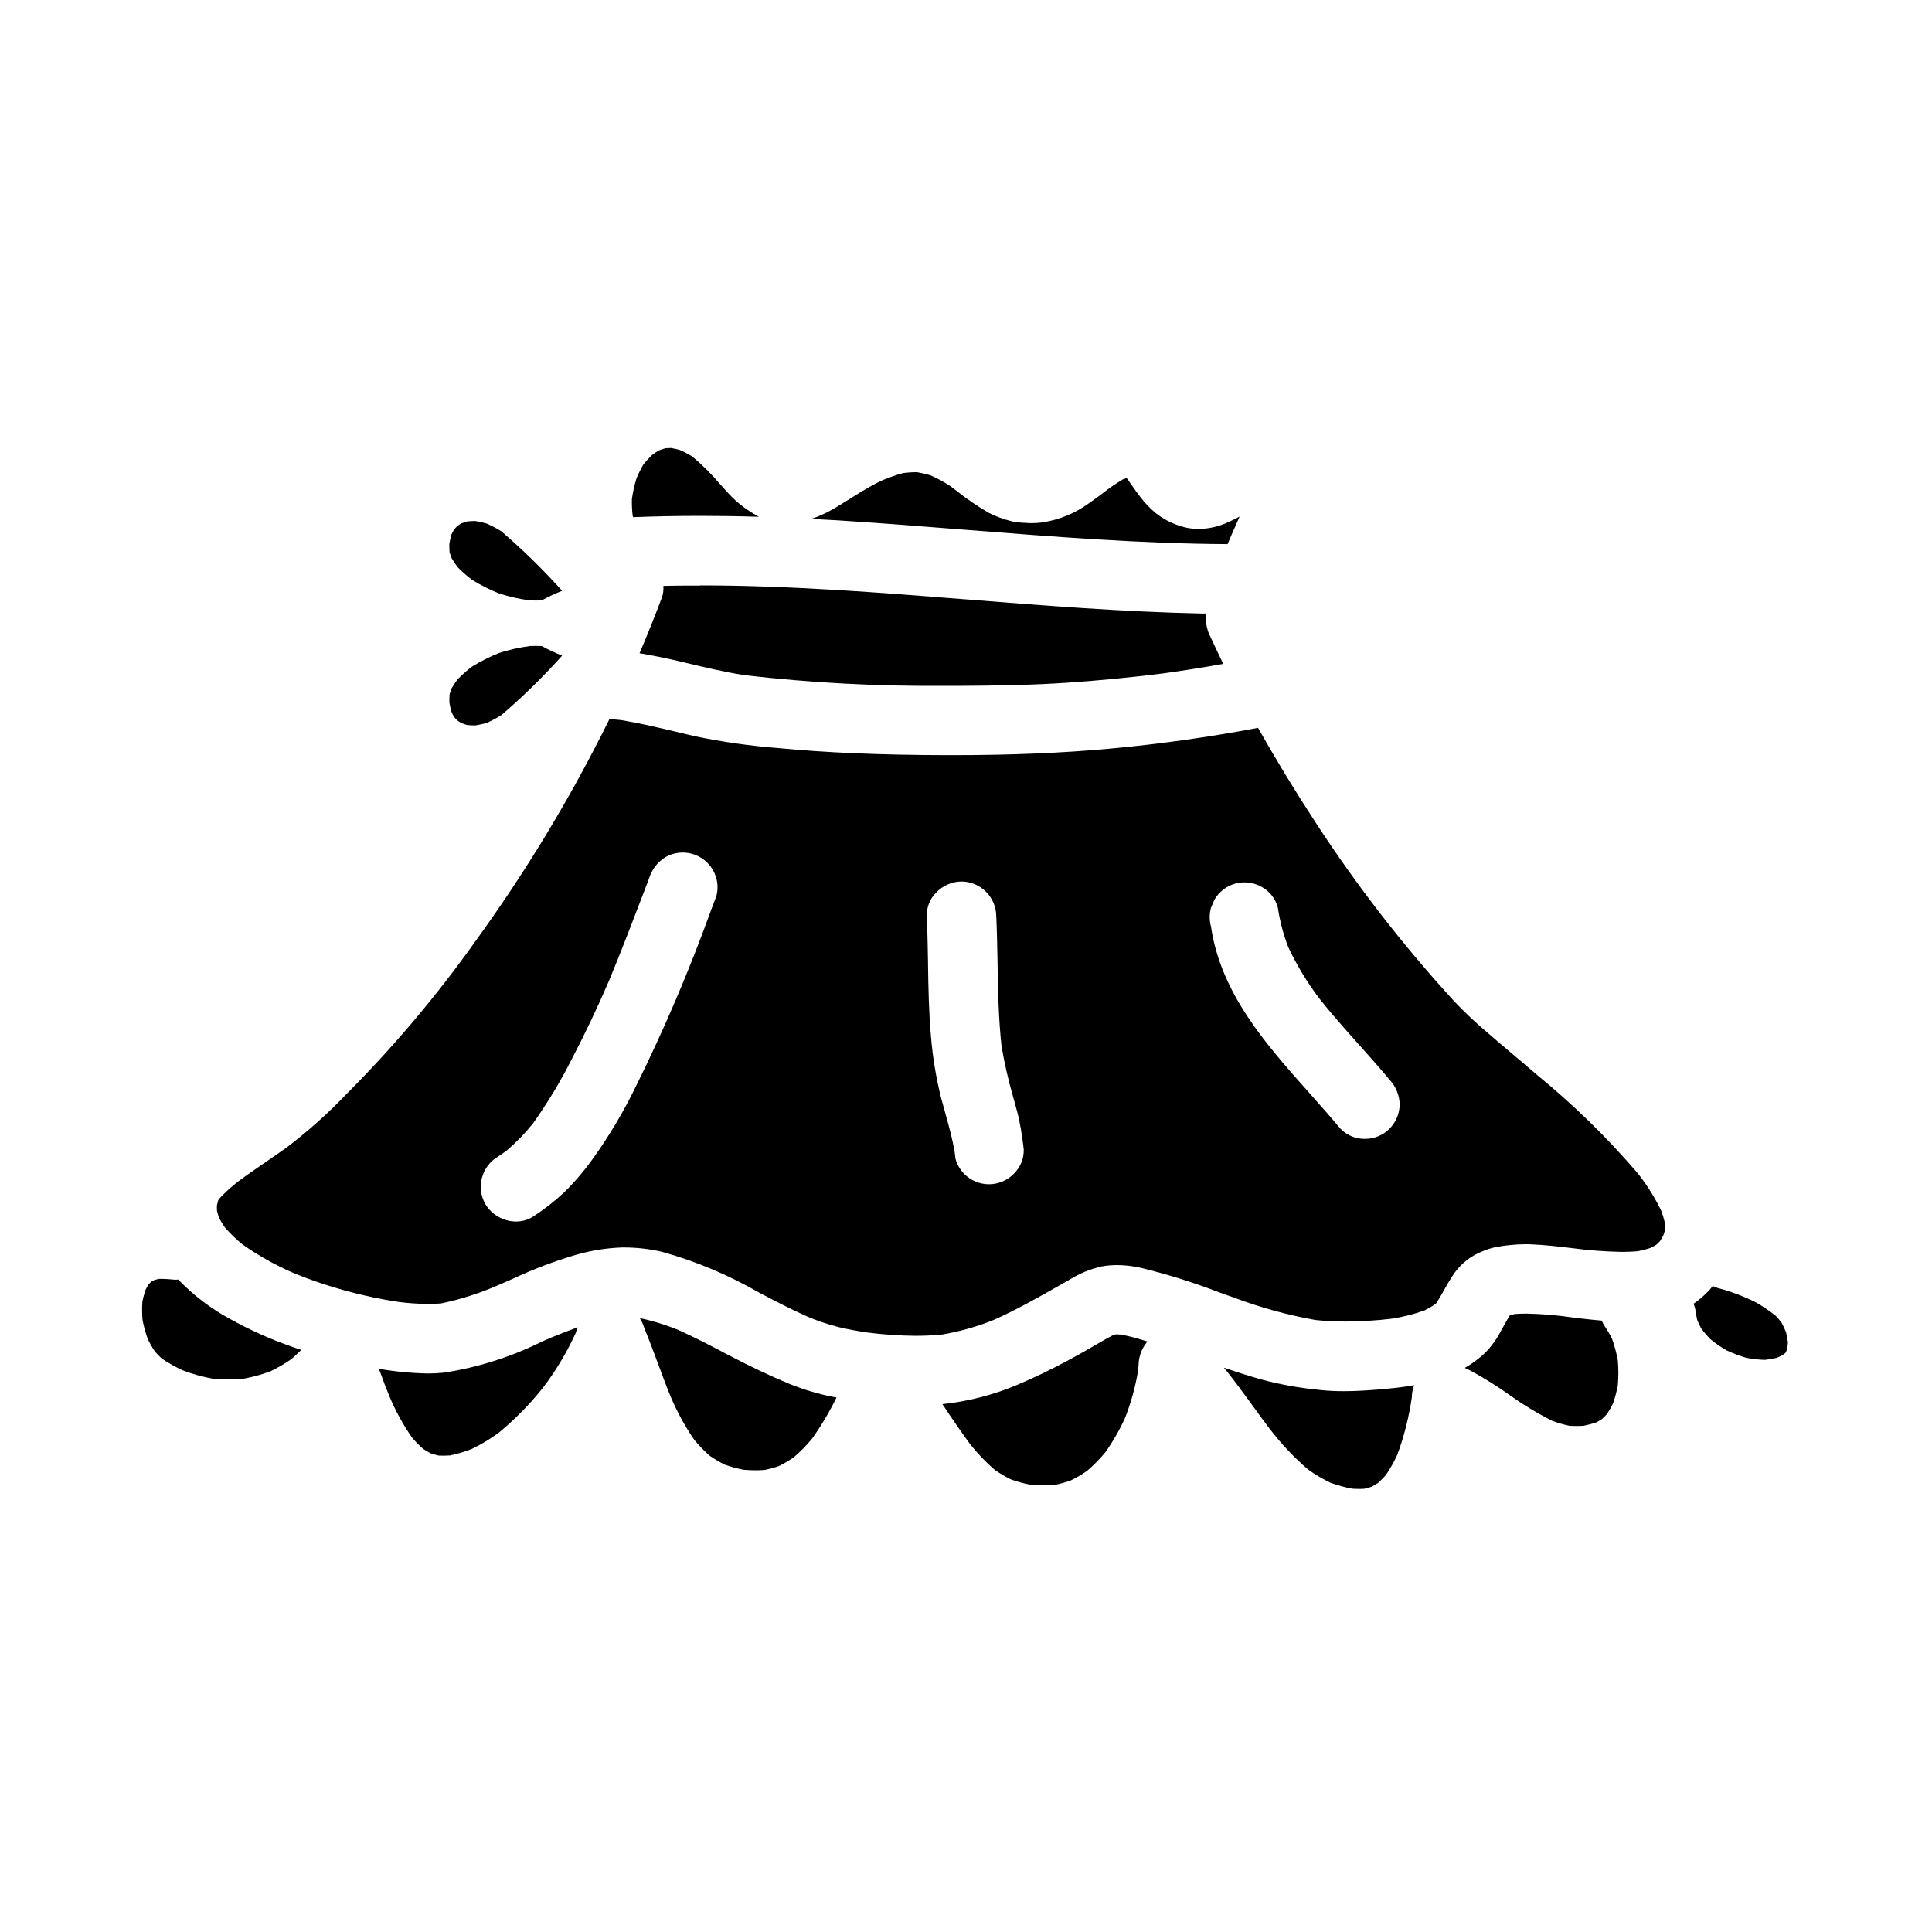 <?xml version="1.0" encoding="UTF-8"?>
<!-- Uploaded to: SVG Repo, www.svgrepo.com, Generator: SVG Repo Mixer Tools -->
<svg fill="#000000" width="800px" height="800px" version="1.1" viewBox="144 144 512 512" xmlns="http://www.w3.org/2000/svg">
 <g>
  <path d="m264.34 334.01c0.25 0.297 0.508 0.582 0.789 0.863 0.375 0.273 0.754 0.523 1.152 0.762 0.516 0.191 1.035 0.363 1.574 0.512 0.695 0.066 1.387 0.098 2.09 0.102 1.023-0.156 2.035-0.383 3.031-0.668 1.332-0.59 2.621-1.27 3.859-2.035 5.715-4.91 11.105-10.184 16.137-15.793-1.852-0.73-3.656-1.578-5.402-2.547-1.039-0.043-2.078-0.039-3.125 0-2.789 0.367-5.535 0.984-8.211 1.848-2.496 0.996-4.898 2.211-7.18 3.637-1.348 1.02-2.617 2.141-3.797 3.356-0.574 0.754-1.098 1.543-1.574 2.359-0.203 0.531-0.395 1.066-0.535 1.609-0.051 0.715-0.066 1.426-0.055 2.137 0.129 0.789 0.297 1.594 0.504 2.363 0.215 0.535 0.469 1.02 0.742 1.496z"/>
  <path d="m263.68 291.91c0.477 0.82 1 1.609 1.574 2.363 1.18 1.211 2.449 2.332 3.797 3.352 2.281 1.426 4.684 2.644 7.18 3.637 2.676 0.867 5.422 1.484 8.211 1.848 1.047 0.043 2.086 0.051 3.125 0 1.746-0.965 3.551-1.816 5.402-2.547-5.031-5.606-10.422-10.883-16.137-15.789-1.238-0.766-2.527-1.445-3.859-2.035-0.996-0.289-2.008-0.512-3.031-0.672-0.699 0-1.395 0.035-2.09 0.105-0.527 0.148-1.047 0.32-1.574 0.512-0.395 0.238-0.789 0.492-1.152 0.758-0.27 0.285-0.523 0.57-0.789 0.867-0.273 0.477-0.523 0.961-0.75 1.461-0.207 0.789-0.375 1.574-0.504 2.383 0 0.711 0 1.422 0.055 2.137 0.16 0.555 0.336 1.074 0.543 1.621z"/>
  <path d="m223.77 501.73c-0.832-0.281-1.664-0.562-2.496-0.863h0.004c-5.652-1.973-11.125-4.43-16.352-7.344-5.062-2.738-9.668-6.246-13.652-10.395v-0.023c-0.289 0.023-0.547 0.035-0.789 0.035-0.195 0-0.395-0.012-0.59-0.039-1.004-0.113-2.012-0.176-3.019-0.184h-0.828c-0.434 0.109-0.852 0.223-1.262 0.352-0.227 0.125-0.461 0.266-0.691 0.395-0.234 0.207-0.453 0.426-0.668 0.656-0.312 0.504-0.609 1.012-0.875 1.531-0.344 1.016-0.617 2.059-0.82 3.113-0.109 1.598-0.098 3.199 0.035 4.793 0.328 1.742 0.797 3.453 1.398 5.117 0.562 1.16 1.207 2.277 1.93 3.348 0.566 0.641 1.164 1.254 1.797 1.832 1.762 1.18 3.613 2.223 5.539 3.109 2.598 0.988 5.285 1.734 8.023 2.219 1.375 0.121 2.754 0.188 4.074 0.188 1.18 0 2.469-0.059 3.777-0.16h0.004c2.523-0.434 5.004-1.109 7.402-2.012 1.918-0.926 3.762-2.004 5.512-3.223 0.91-0.789 1.785-1.598 2.602-2.43h-0.035z"/>
  <path d="m467.83 319.22c-1.18-2.457-2.16-4.516-3.051-6.449-0.996-1.902-1.387-4.062-1.121-6.191h-0.039-1.434c-20.684-0.449-41.48-2.094-61.602-3.695-23.336-1.844-47.371-3.75-71.055-3.75l-0.02 0.02v0.023h-0.035-2.672c-2.336 0-4.668 0.039-6.996 0.086v0.129c0.062 0.996-0.07 1.996-0.391 2.945-1.871 4.977-3.863 9.941-5.93 14.777h0.039v0.02l1.004 0.152c3.363 0.602 6.691 1.281 10.168 2.106l0.926 0.227c4.816 1.152 10.277 2.457 15.613 3.297h-0.004c17.715 2.055 35.543 3 53.375 2.836h3.918c8.805-0.043 18.258-0.176 27.707-0.789 8.578-0.566 17.352-1.414 26.082-2.512 5.387-0.75 10.727-1.594 15.863-2.516v-0.035h0.023c-0.145-0.254-0.266-0.461-0.371-0.68z"/>
  <path d="m479.16 277.08c0.035 0.02 0.074 0.039 0.113 0.051z"/>
  <path d="m311.8 281.05h0.031c5.734-0.227 11.684-0.344 17.711-0.344 5.043 0 10.262 0.074 15.512 0.242l-0.051-0.043h0.082c-0.043-0.023-0.094-0.035-0.137-0.055v0.004c-0.125-0.086-0.258-0.164-0.395-0.23-1.27-0.703-2.492-1.492-3.652-2.363-1.445-1.094-2.781-2.32-3.996-3.664-0.656-0.711-1.309-1.438-1.969-2.16h0.004c-2.285-2.703-4.797-5.207-7.508-7.481-1.043-0.637-2.125-1.203-3.242-1.695-0.762-0.215-1.531-0.391-2.312-0.527-0.52 0-1.027 0.027-1.547 0.062-0.598 0.18-1.18 0.371-1.746 0.586-0.605 0.363-1.18 0.742-1.77 1.18-0.828 0.797-1.602 1.645-2.32 2.539-0.684 1.176-1.289 2.394-1.809 3.648-0.551 1.785-0.957 3.613-1.223 5.461-0.043 1.48 0.02 2.965 0.195 4.438z"/>
  <path d="m366.5 281.92c11.145 0.715 22.344 1.598 33.242 2.465l0.824 0.062c22.637 1.789 45.867 3.633 68.77 3.746v-0.039c0.691-1.668 1.41-3.277 2.133-4.898l0.348-0.789 0.668-1.547-0.043 0.023v-0.039l-0.625 0.355c-1.141 0.574-2.106 1.035-2.992 1.418-2.277 0.961-4.723 1.469-7.195 1.492-1.695 0.008-3.379-0.27-4.984-0.816-2.336-0.746-4.519-1.91-6.441-3.438-1.461-1.227-2.781-2.609-3.938-4.125-0.762-0.945-1.488-1.988-2.164-2.969-0.492-0.707-0.992-1.418-1.504-2.117-0.395 0.109-0.707 0.223-1.047 0.348-1.902 1.137-3.727 2.391-5.469 3.762-1.148 0.871-2.289 1.734-3.496 2.551h0.004c-3.691 2.676-7.973 4.422-12.48 5.094-0.883 0.113-1.77 0.172-2.656 0.172-0.539 0-1.082-0.02-1.652-0.07-1.266-0.023-2.531-0.168-3.769-0.438-2.059-0.516-4.059-1.25-5.961-2.191-2.988-1.738-5.852-3.691-8.562-5.844l-1.852-1.395c-1.605-1.023-3.281-1.934-5.019-2.715-1.207-0.359-2.434-0.645-3.68-0.855-1.191 0.008-2.383 0.086-3.566 0.234-2.098 0.566-4.152 1.297-6.141 2.184-2.082 1.059-4.191 2.25-6.277 3.543-0.621 0.395-1.242 0.789-1.859 1.18-1.668 1.047-3.344 2.102-5.047 3.031-1.582 0.871-3.238 1.598-4.953 2.176h0.09l-0.133 0.039c2.488 0.137 4.961 0.258 7.43 0.41z"/>
  <path d="m365.68 514.35c-0.359-0.066-0.719-0.117-1.074-0.188-3.887-0.781-7.695-1.918-11.371-3.402-5.184-2.152-10.629-4.723-16.598-7.871-3.769-1.992-8.461-4.469-13.051-6.512-3.246-1.312-6.598-2.336-10.02-3.066h-0.023c0.535 0.844 0.949 1.758 1.227 2.719 1.27 3.074 2.453 6.246 3.594 9.316s2.191 5.922 3.367 8.773h-0.004c1.703 4.035 3.812 7.891 6.297 11.5 1.242 1.5 2.602 2.898 4.07 4.18 1.277 0.887 2.621 1.676 4.019 2.359 1.617 0.57 3.273 1.02 4.957 1.344 1.059 0.086 2.086 0.137 3.117 0.137 0.828 0 1.656-0.027 2.488-0.094h-0.004c1.281-0.262 2.543-0.609 3.777-1.039 1.332-0.656 2.613-1.41 3.836-2.254 1.758-1.496 3.387-3.141 4.863-4.914 2.477-3.473 4.664-7.144 6.535-10.977h-0.031z"/>
  <path d="m297.06 495.77c-2.008 0.699-4.188 1.543-6.883 2.66l-2.578 1.113c-8.188 4.074-16.961 6.852-26 8.234-1.406 0.145-2.82 0.215-4.231 0.211-4.34-0.082-8.664-0.496-12.941-1.242v0.043l0.316 0.836c0.816 2.285 1.617 4.367 2.426 6.34 1.609 3.859 3.621 7.535 6 10.969 0.902 1.078 1.887 2.086 2.941 3.016 0.664 0.441 1.352 0.844 2.059 1.207 0.672 0.223 1.348 0.414 2.039 0.578 0.441 0.027 0.859 0.035 1.281 0.035 0.586 0 1.18-0.02 1.762-0.059h0.004c1.949-0.406 3.859-0.973 5.715-1.691 2.508-1.207 4.898-2.641 7.148-4.281 4.383-3.613 8.371-7.68 11.898-12.133 3.336-4.418 6.184-9.184 8.492-14.211 0.172-0.441 0.332-0.883 0.488-1.328l0.094-0.246v-0.043z"/>
  <path d="m578.52 455.57c-0.242-0.305-0.492-0.613-0.742-0.918l-0.164-0.207c0.035 0.051 0.078 0.102 0.113 0.148-7.918-9.207-16.621-17.711-26.012-25.414-1.984-1.695-3.973-3.391-5.973-5.086l-0.293-0.242-0.824-0.695c-2.043-1.73-4.094-3.465-6.117-5.219l0.008-0.004c-3.211-2.68-6.262-5.547-9.137-8.586-13.512-14.734-25.781-30.559-36.688-47.312-5.488-8.406-10.629-16.863-15.297-25.141h-0.031c-12.906 2.445-26.059 4.297-39.105 5.492-12.762 1.18-26.426 1.738-41.77 1.738h-1.598c-17.586-0.035-31.902-0.641-45.059-1.914l0.004 0.004c-7.262-0.574-14.477-1.609-21.605-3.094-1.27-0.289-2.527-0.59-3.789-0.887l-1.348-0.32c-4.473-1.059-8.941-2.125-13.414-2.891 0.254 0.035 0.516 0.062 0.789 0.102l-0.902-0.129-1.062-0.172c-0.477-0.051-0.953-0.102-1.434-0.145-0.516 0-1.031-0.043-1.539-0.129l-0.023 0.023c-10.188 20.652-22.109 40.402-35.637 59.039-9.977 14.027-21.074 27.219-33.188 39.453l-0.887 0.891 0.004-0.004c-4.938 5.18-10.285 9.949-15.992 14.266-1.625 1.156-3.266 2.273-4.902 3.406l-0.242 0.168c-2.254 1.539-5.051 3.461-7.668 5.402h-0.004c-1.766 1.379-3.418 2.894-4.941 4.535l-0.215 0.363c-0.121 0.426-0.23 0.855-0.332 1.285-0.031 0.504-0.031 0.996 0 1.488 0.152 0.621 0.32 1.219 0.52 1.812 0.461 0.902 0.988 1.773 1.574 2.602 1.41 1.621 2.957 3.121 4.621 4.477 4.324 3.051 8.957 5.641 13.82 7.719 8.863 3.59 18.121 6.125 27.578 7.555 2.598 0.336 5.215 0.512 7.836 0.535 1.215 0 2.363-0.051 3.426-0.137h-0.004c5.231-1.082 10.328-2.715 15.215-4.871 1.238-0.535 2.492-1.074 3.731-1.625 5.457-2.57 11.109-4.711 16.898-6.41 3.941-1.133 8.008-1.781 12.109-1.93h0.465c3.379-0.004 6.746 0.371 10.035 1.125 9.023 2.5 17.688 6.133 25.793 10.812 4.289 2.254 8.574 4.496 12.898 6.406v0.004c2.691 1.129 5.465 2.059 8.293 2.777 2.211 0.535 4.602 0.984 7.742 1.441 4.18 0.535 8.387 0.82 12.598 0.848 2.406 0 4.758-0.113 7.016-0.34l-0.004 0.004c4.723-0.801 9.34-2.109 13.777-3.91 5.902-2.629 11.633-5.879 17.16-9.012l2.891-1.645v-0.004c2.613-1.629 5.484-2.805 8.488-3.481 1.352-0.238 2.723-0.359 4.094-0.355 2.129 0.016 4.25 0.266 6.324 0.742 6.981 1.703 13.844 3.848 20.551 6.426 1.469 0.523 2.934 1.051 4.402 1.574 6.914 2.59 14.051 4.539 21.32 5.824 2.672 0.27 5.359 0.398 8.047 0.395 4.012-0.016 8.023-0.262 12.012-0.738 3-0.449 5.949-1.191 8.805-2.219 1.02-0.512 2.008-1.09 2.961-1.727 0.789-1.141 1.41-2.25 2.023-3.332l0.121-0.223c0.707-1.262 1.445-2.578 2.281-3.836v-0.004c1.602-2.535 3.867-4.578 6.555-5.906 1.332-0.66 2.723-1.188 4.16-1.574 1.52-0.332 3.062-0.57 4.613-0.715 1.324-0.145 2.656-0.219 3.988-0.219 0.598 0 1.18 0 1.797 0.043 3.543 0.156 7.137 0.586 10.309 0.961 4.422 0.598 8.871 0.941 13.332 1.031 1.531 0 2.914-0.059 4.227-0.164 1.219-0.219 2.418-0.527 3.594-0.918 0.5-0.25 0.984-0.535 1.469-0.832 0.348-0.312 0.664-0.637 0.977-0.969 0.32-0.52 0.613-1.031 0.887-1.574 0.172-0.484 0.32-0.977 0.445-1.477l-0.004 0.004c0.027-0.492 0.027-0.984 0-1.473-0.266-1.223-0.621-2.426-1.062-3.598-1.586-3.246-3.492-6.328-5.688-9.199zm-244.7-73.996-1.336 3.488h0.004c-5.758 15.969-12.422 31.598-19.957 46.809-3.219 6.629-6.984 12.98-11.258 18.984l-0.129 0.172h-0.004c-2.285 3.215-4.844 6.223-7.656 8.988-2.559 2.371-5.312 4.519-8.242 6.418-1.332 0.844-2.883 1.289-4.461 1.281-3.328-0.012-6.41-1.746-8.145-4.582-2.512-4.398-1.047-9.996 3.301-12.598 0.734-0.477 1.453-0.969 2.16-1.473l0.004 0.004c2.621-2.231 5.023-4.703 7.18-7.387 3.777-5.324 7.16-10.922 10.117-16.746 3.617-6.918 6.984-14.004 10.008-21.062 3.266-7.836 6.297-15.805 9.246-23.512l1.395-3.664v0.004c0.703-2.285 2.207-4.242 4.231-5.512 4.391-2.559 10.027-1.082 12.598 3.301 1.27 2.129 1.613 4.688 0.949 7.074zm78.773 73.562c-1.727 1.727-4.066 2.699-6.508 2.699-2.441 0-4.781-0.973-6.508-2.699-1.129-1.125-1.941-2.527-2.363-4.066l-0.121-1.004-0.137-1.012c-0.598-3.445-1.555-6.859-2.391-9.871-0.395-1.43-0.789-2.856-1.18-4.297-1.32-5.297-2.211-10.695-2.664-16.137-0.582-6.566-0.699-13.184-0.789-19.574v-0.285c-0.07-3.965-0.145-8.062-0.32-12.082h0.004c-0.082-2.324 0.801-4.578 2.438-6.227 1.758-1.867 4.199-2.941 6.762-2.977 5.062 0.051 9.156 4.141 9.203 9.203 0.184 3.988 0.262 8.043 0.336 11.953v0.27c0.117 7.266 0.246 14.781 1.059 22.176 0.773 4.598 1.816 9.145 3.113 13.625l0.297 1.078 0.066 0.23c0.469 1.672 0.953 3.41 1.281 5.117 0.527 2.586 0.871 5.156 1.133 7.359v0.004c0.055 2.457-0.93 4.824-2.711 6.516zm99.66-12.016c-1.73 1.723-4.07 2.691-6.512 2.695-2.445 0.039-4.801-0.938-6.504-2.695-2.535-3.043-5.273-6.117-7.922-9.102l-0.215-0.246c-11.59-13.012-23.582-26.469-26.184-44.273h-0.004c-0.438-1.602-0.438-3.297 0-4.898l0.473-1.102 0.461-1.105c1.227-2.066 3.199-3.578 5.512-4.234 0.793-0.211 1.609-0.32 2.43-0.316 1.641 0 3.25 0.43 4.668 1.246 2.094 1.18 3.609 3.168 4.199 5.5 0.531 3.586 1.465 7.106 2.777 10.484 2.269 4.801 5.031 9.355 8.242 13.586 3.211 4.047 6.691 7.965 10.09 11.762l0.328 0.367 0.152 0.168c2.648 2.969 5.391 6.043 7.984 9.164 1.664 1.758 2.625 4.066 2.699 6.484 0 2.441-0.969 4.785-2.688 6.516z"/>
  <path d="m617.33 497.1c-0.344-0.887-0.746-1.75-1.203-2.586-0.477-0.629-0.988-1.23-1.531-1.801-1.645-1.309-3.383-2.492-5.203-3.543-3.242-1.625-6.644-2.91-10.156-3.828-0.461-0.125-0.902-0.309-1.316-0.543l-0.023 0.027c-1.461 1.793-3.172 3.367-5.082 4.672v0.035c0.297 0.73 0.5 1.496 0.609 2.273 0.086 0.672 0.203 1.336 0.359 1.992 0.297 0.766 0.645 1.508 1.043 2.227 0.73 0.996 1.531 1.941 2.387 2.832 1.348 1.098 2.773 2.09 4.269 2.969 1.715 0.812 3.492 1.484 5.316 2.016 1.617 0.312 3.258 0.496 4.902 0.539 1.055-0.105 2.102-0.285 3.129-0.531 0.57-0.238 1.133-0.492 1.68-0.789 0.238-0.176 0.457-0.367 0.672-0.555h0.004c0.172-0.344 0.32-0.699 0.449-1.062 0.09-0.566 0.148-1.137 0.176-1.707-0.105-0.891-0.266-1.77-0.48-2.637z"/>
  <path d="m448.04 499.5-1.055-0.328v0.004c-1.984-0.625-4.004-1.133-6.047-1.523-0.395-0.027-0.824-0.035-1.234-0.035-0.238 0.062-0.477 0.137-0.719 0.215-1.312 0.648-2.582 1.395-3.816 2.113l-0.234 0.137c-3.019 1.758-5.414 3.106-7.688 4.328-4.859 2.621-9.359 4.789-13.754 6.625l-0.004 0.004c-6.293 2.644-12.941 4.356-19.727 5.074l0.02 0.039h-0.027c0.195 0.289 0.395 0.57 0.598 0.859l1.25 1.887c1.82 2.664 3.644 5.328 5.547 7.894 1.945 2.453 4.121 4.715 6.492 6.758 1.363 0.957 2.805 1.801 4.305 2.523 1.648 0.59 3.344 1.051 5.07 1.379 1.18 0.094 2.336 0.152 3.484 0.152 1.027 0 2.117-0.051 3.227-0.137 1.332-0.281 2.648-0.645 3.934-1.09 1.523-0.73 2.988-1.586 4.375-2.551 1.758-1.508 3.383-3.156 4.863-4.938 2.047-2.871 3.809-5.938 5.262-9.152 1.547-3.957 2.684-8.066 3.402-12.254 0.062-0.605 0.121-1.207 0.172-1.824 0.047-2.25 0.871-4.418 2.34-6.129h-0.043z"/>
  <path d="m518.72 511.09c-0.434 0.078-0.867 0.172-1.305 0.242-2.68 0.395-5.477 0.707-8.699 0.953-3.496 0.277-6.152 0.395-8.625 0.395h0.004c-2.234 0.012-4.469-0.109-6.691-0.363-5.082-0.496-10.117-1.406-15.055-2.715-3.019-0.844-6.297-1.879-9.977-3.148l0.043 0.047-0.062-0.02c0.395 0.473 0.789 0.945 1.18 1.43 2.363 3 4.578 6.074 6.75 9.055 1.422 1.969 2.856 3.938 4.328 5.863l0.004-0.004c2.992 3.898 6.383 7.473 10.109 10.672 1.867 1.32 3.844 2.477 5.906 3.461 1.855 0.668 3.762 1.188 5.703 1.555 0.609 0.043 1.219 0.066 1.828 0.066 0.453 0 0.902 0 1.359-0.039 0.648-0.148 1.277-0.316 1.898-0.52h-0.004c0.621-0.32 1.227-0.676 1.812-1.059 0.719-0.645 1.398-1.328 2.039-2.047 1.172-1.723 2.195-3.543 3.062-5.438 1.801-4.914 3.082-10.004 3.824-15.184 0.012-1.086 0.219-2.156 0.609-3.168h-0.043z"/>
  <path d="m571.21 498.82c-0.562-1.16-1.211-2.273-1.938-3.34-0.312-0.465-0.574-0.961-0.785-1.48v-0.02h-0.039c-1.027-0.098-2.019-0.184-3.012-0.293-1.574-0.156-3.148-0.355-4.75-0.551-3.988-0.586-8.004-0.926-12.035-1.016-1.156 0-2.246 0.039-3.234 0.113-0.441 0.094-0.863 0.195-1.277 0.312-0.465 0.742-0.883 1.504-1.312 2.258l-0.098 0.188c-0.312 0.562-0.629 1.125-0.949 1.684v0.004c-1.086 2.106-2.477 4.039-4.121 5.746-1.645 1.578-3.481 2.949-5.461 4.074l0.039 0.023h-0.027c0.578 0.27 1.148 0.539 1.711 0.832v-0.004c3.469 1.914 6.832 4.016 10.07 6.301 3.621 2.598 7.438 4.906 11.414 6.91 1.492 0.547 3.019 0.98 4.574 1.305 0.578 0.027 1.141 0.039 1.703 0.039 0.672 0 1.352-0.02 2.031-0.062l0.004-0.004c1.117-0.223 2.223-0.516 3.305-0.879 0.508-0.266 1-0.559 1.477-0.875 0.48-0.43 0.941-0.887 1.375-1.367 0.582-0.883 1.109-1.805 1.578-2.754 0.547-1.562 0.977-3.168 1.281-4.797 0.195-2.219 0.195-4.449 0-6.668-0.352-1.934-0.859-3.832-1.523-5.68z"/>
 </g>
</svg>